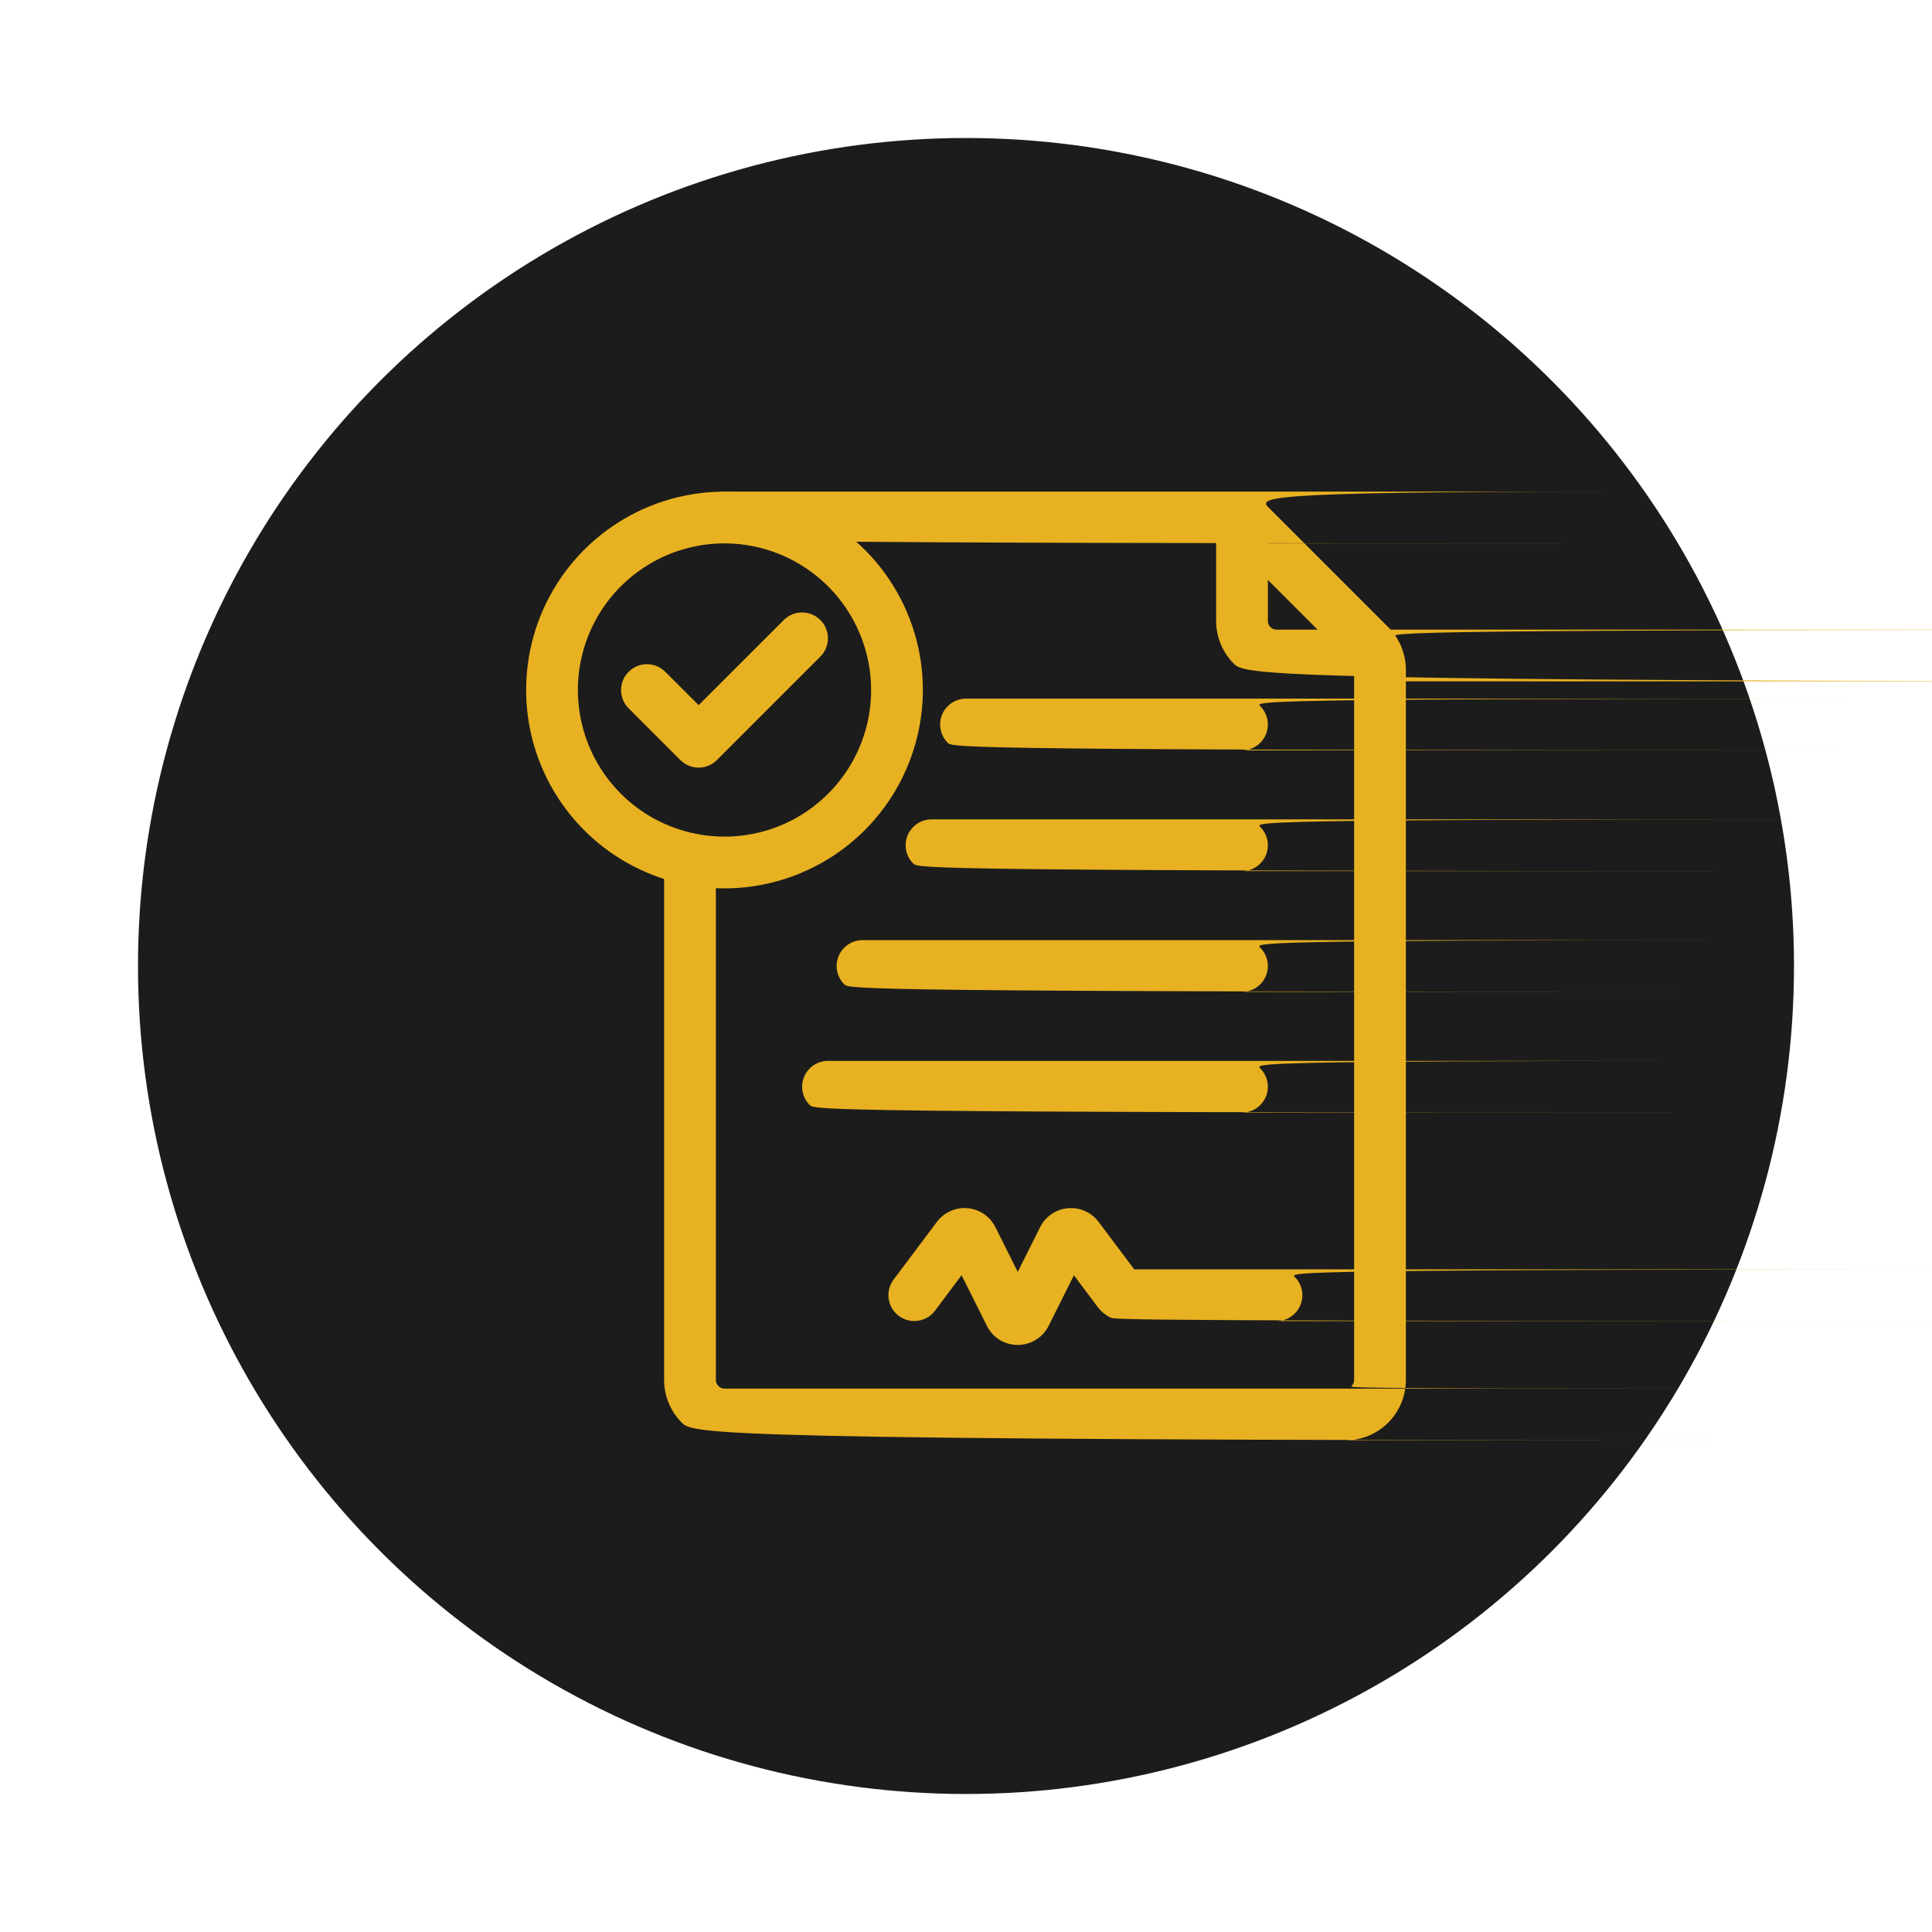 <svg width="56" height="56" viewBox="0 0 56 56" fill="none" xmlns="http://www.w3.org/2000/svg">
<g filter="url(#filter0_d_2002_2695)">
<circle cx="28" cy="24" r="24" fill="#1C1C1C"/>
<path d="M39 37.75h11C20.536 37.749 20.091 37.565 19.763 37.237C19.435 36.909 19.251 36.464 19.25 36V20.9C19.25 20.701 19.329 20.51 19.47 20.37C19.61 20.229 19.801 20.15 20 20.15C20.199 20.15 20.39 20.229 20.53 20.37C20.671 20.51 20.75 20.701 20.75 20.9V36C20.751 36.066 20.777 36.129 20.824 36.176C20.871 36.223 20.934 36.249 21 36.25h29C39.066 36.249 39.129 36.223 39.176 36.176C39.223 36.129 39.249 36.066 39.25 36V15.41C39.248 15.347 39.223 15.286 39.18 15.24L35.76 11.82C35.714 11.777 35.653 11.752 35.59 11.75h11C20.801 11.75 20.61 11.671 20.47 11.53C20.329 11.39 20.25 11.199 20.25 11C20.25 10.801 20.329 10.61 20.47 10.47C20.61 10.329 20.801 10.25 21 10.25h25.59C36.051 10.251 36.493 10.434 36.82 10.76L40.24 14.18C40.566 14.507 40.749 14.949 40.75 15.41V36C40.749 36.464 40.565 36.909 40.237 37.237C39.909 37.565 39.464 37.749 39 37.75Z" fill="#E8B121"/>
<path d="M39.9 15.75h27C36.536 15.749 36.091 15.565 35.763 15.237C35.435 14.909 35.251 14.464 35.25 14V11.1C35.25 10.901 35.329 10.71 35.47 10.57C35.61 10.429 35.801 10.35 36 10.35C36.199 10.35 36.39 10.429 36.53 10.57C36.671 10.71 36.75 10.901 36.75 11.1V14C36.751 14.066 36.777 14.129 36.824 14.176C36.871 14.223 36.934 14.249 37 14.25h29.9C40.099 14.25 40.29 14.329 40.43 14.47C40.571 14.61 40.65 14.801 40.65 15C40.65 15.199 40.571 15.39 40.43 15.53C40.29 15.671 40.099 15.75 39.9 15.75Z" fill="#E8B121"/>
<path d="M20.25 18.25C20.151 18.25 20.054 18.231 19.963 18.193C19.872 18.155 19.789 18.1 19.72 18.03L18.22 16.53C18.08 16.389 18.002 16.199 18.002 16C18.002 15.802 18.081 15.612 18.222 15.472C18.362 15.331 18.552 15.252 18.75 15.252C18.949 15.252 19.139 15.33 19.28 15.47L20.25 16.439L22.72 13.97C22.86 13.83 23.051 13.752 23.249 13.752C23.448 13.752 23.638 13.831 23.778 13.972C23.919 14.112 23.998 14.302 23.998 14.501C23.998 14.699 23.92 14.889 23.78 15.03L20.78 18.03C20.711 18.1 20.628 18.155 20.537 18.193C20.446 18.231 20.348 18.25 20.25 18.25Z" fill="#E8B121"/>
<path d="M21 21.75C19.863 21.75 18.751 21.413 17.805 20.781C16.86 20.149 16.123 19.251 15.688 18.2C15.252 17.15 15.139 15.994 15.361 14.878C15.582 13.763 16.13 12.738 16.934 11.934C17.738 11.13 18.763 10.582 19.878 10.361C20.994 10.139 22.15 10.252 23.2 10.688C24.251 11.123 25.149 11.86 25.781 12.806C26.413 13.751 26.75 14.863 26.75 16C26.748 17.524 26.142 18.986 25.064 20.064C23.986 21.142 22.524 21.748 21 21.75ZM21 11.75C20.159 11.75 19.338 11.999 18.639 12.466C17.94 12.933 17.395 13.597 17.073 14.374C16.752 15.15 16.668 16.005 16.832 16.829C16.996 17.654 17.4 18.411 17.995 19.005C18.589 19.6 19.346 20.004 20.171 20.168C20.995 20.332 21.85 20.248 22.626 19.927C23.403 19.605 24.067 19.06 24.534 18.361C25.001 17.662 25.25 16.841 25.25 16C25.249 14.873 24.8 13.793 24.004 12.996C23.207 12.2 22.127 11.751 21 11.75Z" fill="#E8B121"/>
<path d="M29.5 34.984C29.314 34.984 29.132 34.933 28.974 34.836C28.816 34.738 28.689 34.598 28.606 34.431L27.872 32.963L27.1 33.993C26.981 34.151 26.803 34.256 26.606 34.283C26.41 34.311 26.21 34.26 26.051 34.141C25.892 34.022 25.787 33.844 25.759 33.648C25.731 33.451 25.781 33.251 25.9 33.092L27.157 31.416C27.26 31.28 27.395 31.172 27.551 31.103C27.707 31.033 27.877 31.005 28.047 31.02C28.217 31.036 28.38 31.094 28.521 31.19C28.661 31.286 28.775 31.416 28.852 31.569L29.5 32.866L30.149 31.569C30.225 31.416 30.339 31.286 30.48 31.19C30.62 31.094 30.783 31.036 30.953 31.02C31.123 31.005 31.294 31.033 31.449 31.103C31.605 31.172 31.741 31.28 31.843 31.416L32.875 32.792h27C37.199 32.792 37.39 32.871 37.53 33.012C37.671 33.153 37.75 33.343 37.75 33.542C37.75 33.741 37.671 33.932 37.53 34.073C37.39 34.213 37.199 34.292 37 34.292h22.625C32.47 34.292 32.317 34.256 32.178 34.187C32.04 34.117 31.919 34.017 31.825 33.894L31.128 32.964L30.395 34.431C30.312 34.597 30.184 34.738 30.026 34.835C29.868 34.933 29.686 34.984 29.5 34.984Z" fill="#E8B121"/>
<path d="M36 24.75h15C24.801 24.75 24.61 24.671 24.47 24.53C24.329 24.39 24.25 24.199 24.25 24C24.25 23.801 24.329 23.61 24.47 23.47C24.61 23.329 24.801 23.25 25 23.25h26C36.199 23.25 36.39 23.329 36.53 23.47C36.671 23.61 36.75 23.801 36.75 24C36.75 24.199 36.671 24.39 36.53 24.53C36.39 24.671 36.199 24.75 36 24.75Z" fill="#E8B121"/>
<path d="M36 21.25h17C26.801 21.25 26.61 21.171 26.47 21.03C26.329 20.89 26.25 20.699 26.25 20.5C26.25 20.301 26.329 20.11 26.47 19.97C26.61 19.829 26.801 19.75 27 19.75h26C36.199 19.75 36.39 19.829 36.53 19.97C36.671 20.11 36.75 20.301 36.75 20.5C36.75 20.699 36.671 20.89 36.53 21.03C36.39 21.171 36.199 21.25 36 21.25Z" fill="#E8B121"/>
<path d="M36 17.75h18C27.801 17.75 27.61 17.671 27.47 17.53C27.329 17.39 27.25 17.199 27.25 17C27.25 16.801 27.329 16.61 27.47 16.47C27.61 16.329 27.801 16.25 28 16.25h26C36.199 16.25 36.39 16.329 36.53 16.47C36.671 16.61 36.75 16.801 36.75 17C36.75 17.199 36.671 17.39 36.53 17.53C36.39 17.671 36.199 17.75 36 17.75Z" fill="#E8B121"/>
<path d="M36 28.25h14C23.801 28.25 23.61 28.171 23.47 28.03C23.329 27.89 23.25 27.699 23.25 27.5C23.25 27.301 23.329 27.11 23.47 26.97C23.61 26.829 23.801 26.75 24 26.75h26C36.199 26.75 36.39 26.829 36.53 26.97C36.671 27.11 36.75 27.301 36.75 27.5C36.75 27.699 36.671 27.89 36.53 28.03C36.39 28.171 36.199 28.25 36 28.25Z" fill="#E8B121"/>
</g>
<defs>
<filter id="filter0_d_2002_2695" x="0" y="0" width="56" height="56" filterUnits="userSpaceOnUse" color-interpolation-filters="sRGB">
<feFlood flood-opacity="0" result="BackgroundImageFix"/>
<feColorMatrix in="SourceAlpha" type="matrix" values="0 0 0 0 0 0 0 0 0 0 0 0 0 0 0 0 0 0 127 0" result="hardAlpha"/>
<feOffset dy="4"/>
<feGaussianBlur stdDeviation="2"/>
<feComposite in2="hardAlpha" operator="out"/>
<feColorMatrix type="matrix" values="0 0 0 0 0 0 0 0 0 0 0 0 0 0 0 0 0 0 0.25 0"/>
<feBlend mode="normal" in2="BackgroundImageFix" result="effect1_dropShadow_2002_2695"/>
<feBlend mode="normal" in="SourceGraphic" in2="effect1_dropShadow_2002_2695" result="shape"/>
</filter>
</defs>
</svg>
